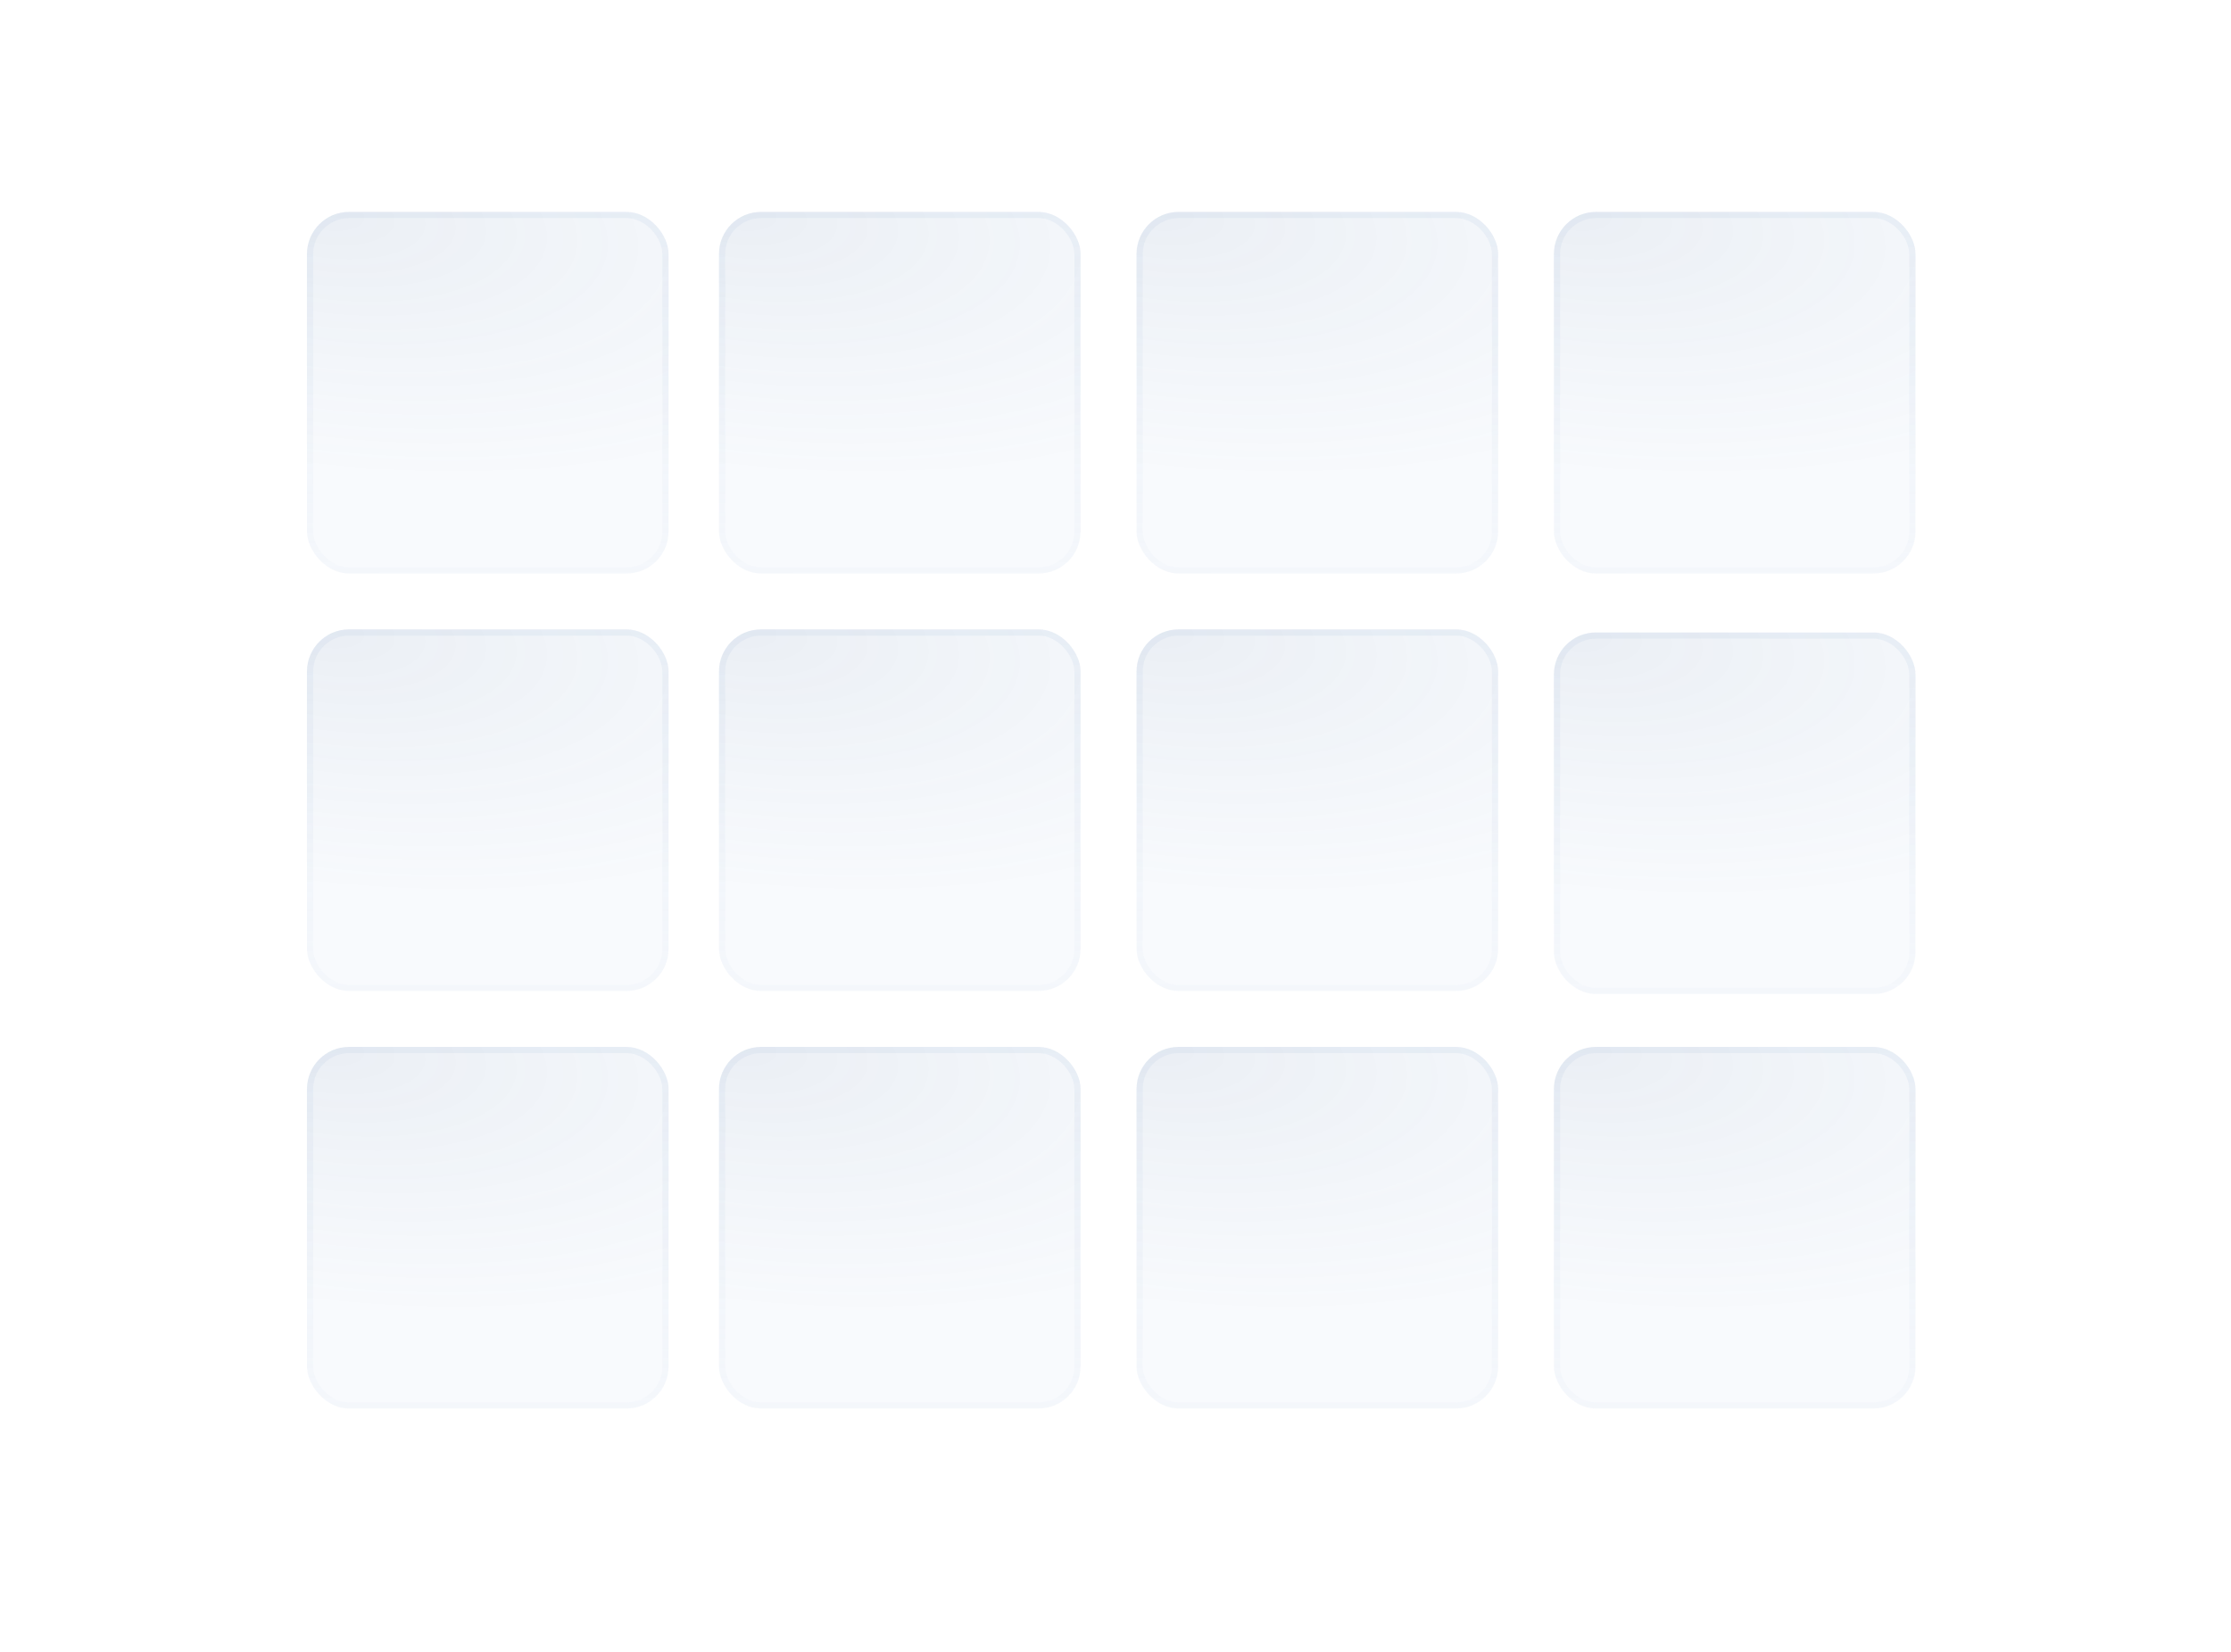 <svg width="358" height="265" viewBox="0 0 358 265" fill="none" xmlns="http://www.w3.org/2000/svg">
<g filter="url(#filter0_b_3804_119501)">
<rect x="115.371" y="34" width="58.026" height="58.026" rx="6.759" fill="url(#paint0_radial_3804_119501)" fill-opacity="0.9"/>
<rect x="115.871" y="34.5" width="57.026" height="57.026" rx="6.259" stroke="url(#paint1_linear_3804_119501)" stroke-opacity="0.8"/>
</g>
<g filter="url(#filter1_b_3804_119501)">
<rect x="49.258" y="34" width="58.026" height="58.026" rx="6.759" fill="url(#paint2_radial_3804_119501)" fill-opacity="0.9"/>
<rect x="49.758" y="34.5" width="57.026" height="57.026" rx="6.259" stroke="url(#paint3_linear_3804_119501)" stroke-opacity="0.8"/>
</g>
<g filter="url(#filter2_b_3804_119501)">
<rect x="182.375" y="34" width="58.026" height="58.026" rx="6.759" fill="url(#paint4_radial_3804_119501)" fill-opacity="0.9"/>
<rect x="182.875" y="34.5" width="57.026" height="57.026" rx="6.259" stroke="url(#paint5_linear_3804_119501)" stroke-opacity="0.8"/>
</g>
<g filter="url(#filter3_b_3804_119501)">
<rect x="249.348" y="34" width="58.026" height="58.026" rx="6.759" fill="url(#paint6_radial_3804_119501)" fill-opacity="0.9"/>
<rect x="249.848" y="34.5" width="57.026" height="57.026" rx="6.259" stroke="url(#paint7_linear_3804_119501)" stroke-opacity="0.8"/>
</g>
<g filter="url(#filter4_b_3804_119501)">
<rect x="249.348" y="167.977" width="58.026" height="58.026" rx="6.759" fill="url(#paint8_radial_3804_119501)" fill-opacity="0.9"/>
<rect x="249.848" y="168.477" width="57.026" height="57.026" rx="6.259" stroke="url(#paint9_linear_3804_119501)" stroke-opacity="0.8"/>
</g>
<g filter="url(#filter5_b_3804_119501)">
<rect x="249.348" y="101.477" width="58.026" height="58.026" rx="6.759" fill="url(#paint10_radial_3804_119501)" fill-opacity="0.9"/>
<rect x="249.848" y="101.977" width="57.026" height="57.026" rx="6.259" stroke="url(#paint11_linear_3804_119501)" stroke-opacity="0.8"/>
</g>
<g filter="url(#filter6_b_3804_119501)">
<rect x="182.375" y="100.984" width="58.026" height="58.026" rx="6.759" fill="url(#paint12_radial_3804_119501)" fill-opacity="0.9"/>
<rect x="182.875" y="101.484" width="57.026" height="57.026" rx="6.259" stroke="url(#paint13_linear_3804_119501)" stroke-opacity="0.8"/>
</g>
<g filter="url(#filter7_b_3804_119501)">
<rect x="182.375" y="167.977" width="58.026" height="58.026" rx="6.759" fill="url(#paint14_radial_3804_119501)" fill-opacity="0.9"/>
<rect x="182.875" y="168.477" width="57.026" height="57.026" rx="6.259" stroke="url(#paint15_linear_3804_119501)" stroke-opacity="0.8"/>
</g>
<g filter="url(#filter8_b_3804_119501)">
<rect x="115.371" y="100.984" width="58.026" height="58.026" rx="6.759" fill="url(#paint16_radial_3804_119501)" fill-opacity="0.9"/>
<rect x="115.871" y="101.484" width="57.026" height="57.026" rx="6.259" stroke="url(#paint17_linear_3804_119501)" stroke-opacity="0.8"/>
</g>
<g filter="url(#filter9_b_3804_119501)">
<rect x="49.258" y="100.984" width="58.026" height="58.026" rx="6.759" fill="url(#paint18_radial_3804_119501)" fill-opacity="0.9"/>
<rect x="49.758" y="101.484" width="57.026" height="57.026" rx="6.259" stroke="url(#paint19_linear_3804_119501)" stroke-opacity="0.8"/>
</g>
<g filter="url(#filter10_b_3804_119501)">
<rect x="115.371" y="167.977" width="58.026" height="58.026" rx="6.759" fill="url(#paint20_radial_3804_119501)" fill-opacity="0.9"/>
<rect x="115.871" y="168.477" width="57.026" height="57.026" rx="6.259" stroke="url(#paint21_linear_3804_119501)" stroke-opacity="0.8"/>
</g>
<g filter="url(#filter11_b_3804_119501)">
<rect x="49.258" y="167.977" width="58.026" height="58.026" rx="6.759" fill="url(#paint22_radial_3804_119501)" fill-opacity="0.9"/>
<rect x="49.758" y="168.477" width="57.026" height="57.026" rx="6.259" stroke="url(#paint23_linear_3804_119501)" stroke-opacity="0.8"/>
</g>
<defs>
<filter id="filter0_b_3804_119501" x="100.35" y="18.979" width="88.069" height="88.065" filterUnits="userSpaceOnUse" color-interpolation-filters="sRGB">
<feFlood flood-opacity="0" result="BackgroundImageFix"/>
<feGaussianBlur in="BackgroundImageFix" stdDeviation="7.51"/>
<feComposite in2="SourceAlpha" operator="in" result="effect1_backgroundBlur_3804_119501"/>
<feBlend mode="normal" in="SourceGraphic" in2="effect1_backgroundBlur_3804_119501" result="shape"/>
</filter>
<filter id="filter1_b_3804_119501" x="34.237" y="18.979" width="88.069" height="88.065" filterUnits="userSpaceOnUse" color-interpolation-filters="sRGB">
<feFlood flood-opacity="0" result="BackgroundImageFix"/>
<feGaussianBlur in="BackgroundImageFix" stdDeviation="7.51"/>
<feComposite in2="SourceAlpha" operator="in" result="effect1_backgroundBlur_3804_119501"/>
<feBlend mode="normal" in="SourceGraphic" in2="effect1_backgroundBlur_3804_119501" result="shape"/>
</filter>
<filter id="filter2_b_3804_119501" x="167.354" y="18.979" width="88.069" height="88.065" filterUnits="userSpaceOnUse" color-interpolation-filters="sRGB">
<feFlood flood-opacity="0" result="BackgroundImageFix"/>
<feGaussianBlur in="BackgroundImageFix" stdDeviation="7.51"/>
<feComposite in2="SourceAlpha" operator="in" result="effect1_backgroundBlur_3804_119501"/>
<feBlend mode="normal" in="SourceGraphic" in2="effect1_backgroundBlur_3804_119501" result="shape"/>
</filter>
<filter id="filter3_b_3804_119501" x="234.327" y="18.979" width="88.069" height="88.065" filterUnits="userSpaceOnUse" color-interpolation-filters="sRGB">
<feFlood flood-opacity="0" result="BackgroundImageFix"/>
<feGaussianBlur in="BackgroundImageFix" stdDeviation="7.51"/>
<feComposite in2="SourceAlpha" operator="in" result="effect1_backgroundBlur_3804_119501"/>
<feBlend mode="normal" in="SourceGraphic" in2="effect1_backgroundBlur_3804_119501" result="shape"/>
</filter>
<filter id="filter4_b_3804_119501" x="234.327" y="152.956" width="88.069" height="88.065" filterUnits="userSpaceOnUse" color-interpolation-filters="sRGB">
<feFlood flood-opacity="0" result="BackgroundImageFix"/>
<feGaussianBlur in="BackgroundImageFix" stdDeviation="7.51"/>
<feComposite in2="SourceAlpha" operator="in" result="effect1_backgroundBlur_3804_119501"/>
<feBlend mode="normal" in="SourceGraphic" in2="effect1_backgroundBlur_3804_119501" result="shape"/>
</filter>
<filter id="filter5_b_3804_119501" x="234.327" y="86.456" width="88.069" height="88.065" filterUnits="userSpaceOnUse" color-interpolation-filters="sRGB">
<feFlood flood-opacity="0" result="BackgroundImageFix"/>
<feGaussianBlur in="BackgroundImageFix" stdDeviation="7.51"/>
<feComposite in2="SourceAlpha" operator="in" result="effect1_backgroundBlur_3804_119501"/>
<feBlend mode="normal" in="SourceGraphic" in2="effect1_backgroundBlur_3804_119501" result="shape"/>
</filter>
<filter id="filter6_b_3804_119501" x="167.354" y="85.964" width="88.069" height="88.065" filterUnits="userSpaceOnUse" color-interpolation-filters="sRGB">
<feFlood flood-opacity="0" result="BackgroundImageFix"/>
<feGaussianBlur in="BackgroundImageFix" stdDeviation="7.51"/>
<feComposite in2="SourceAlpha" operator="in" result="effect1_backgroundBlur_3804_119501"/>
<feBlend mode="normal" in="SourceGraphic" in2="effect1_backgroundBlur_3804_119501" result="shape"/>
</filter>
<filter id="filter7_b_3804_119501" x="167.354" y="152.956" width="88.069" height="88.065" filterUnits="userSpaceOnUse" color-interpolation-filters="sRGB">
<feFlood flood-opacity="0" result="BackgroundImageFix"/>
<feGaussianBlur in="BackgroundImageFix" stdDeviation="7.51"/>
<feComposite in2="SourceAlpha" operator="in" result="effect1_backgroundBlur_3804_119501"/>
<feBlend mode="normal" in="SourceGraphic" in2="effect1_backgroundBlur_3804_119501" result="shape"/>
</filter>
<filter id="filter8_b_3804_119501" x="100.35" y="85.964" width="88.069" height="88.065" filterUnits="userSpaceOnUse" color-interpolation-filters="sRGB">
<feFlood flood-opacity="0" result="BackgroundImageFix"/>
<feGaussianBlur in="BackgroundImageFix" stdDeviation="7.51"/>
<feComposite in2="SourceAlpha" operator="in" result="effect1_backgroundBlur_3804_119501"/>
<feBlend mode="normal" in="SourceGraphic" in2="effect1_backgroundBlur_3804_119501" result="shape"/>
</filter>
<filter id="filter9_b_3804_119501" x="34.237" y="85.964" width="88.069" height="88.065" filterUnits="userSpaceOnUse" color-interpolation-filters="sRGB">
<feFlood flood-opacity="0" result="BackgroundImageFix"/>
<feGaussianBlur in="BackgroundImageFix" stdDeviation="7.51"/>
<feComposite in2="SourceAlpha" operator="in" result="effect1_backgroundBlur_3804_119501"/>
<feBlend mode="normal" in="SourceGraphic" in2="effect1_backgroundBlur_3804_119501" result="shape"/>
</filter>
<filter id="filter10_b_3804_119501" x="100.35" y="152.956" width="88.069" height="88.065" filterUnits="userSpaceOnUse" color-interpolation-filters="sRGB">
<feFlood flood-opacity="0" result="BackgroundImageFix"/>
<feGaussianBlur in="BackgroundImageFix" stdDeviation="7.51"/>
<feComposite in2="SourceAlpha" operator="in" result="effect1_backgroundBlur_3804_119501"/>
<feBlend mode="normal" in="SourceGraphic" in2="effect1_backgroundBlur_3804_119501" result="shape"/>
</filter>
<filter id="filter11_b_3804_119501" x="34.237" y="152.956" width="88.069" height="88.065" filterUnits="userSpaceOnUse" color-interpolation-filters="sRGB">
<feFlood flood-opacity="0" result="BackgroundImageFix"/>
<feGaussianBlur in="BackgroundImageFix" stdDeviation="7.51"/>
<feComposite in2="SourceAlpha" operator="in" result="effect1_backgroundBlur_3804_119501"/>
<feBlend mode="normal" in="SourceGraphic" in2="effect1_backgroundBlur_3804_119501" result="shape"/>
</filter>
<radialGradient id="paint0_radial_3804_119501" cx="0" cy="0" r="1" gradientUnits="userSpaceOnUse" gradientTransform="translate(118.612 34.255) rotate(7.723) scale(90.356 40.258)">
<stop stop-color="#728FB6" stop-opacity="0.16"/>
<stop offset="1" stop-color="#96B4DC" stop-opacity="0.08"/>
</radialGradient>
<linearGradient id="paint1_linear_3804_119501" x1="144.369" y1="34.255" x2="144.384" y2="111.607" gradientUnits="userSpaceOnUse">
<stop stop-color="#B9CBE3" stop-opacity="0.24"/>
<stop offset="1" stop-color="#B9CBE3" stop-opacity="0"/>
</linearGradient>
<radialGradient id="paint2_radial_3804_119501" cx="0" cy="0" r="1" gradientUnits="userSpaceOnUse" gradientTransform="translate(52.498 34.255) rotate(7.723) scale(90.356 40.258)">
<stop stop-color="#728FB6" stop-opacity="0.16"/>
<stop offset="1" stop-color="#96B4DC" stop-opacity="0.08"/>
</radialGradient>
<linearGradient id="paint3_linear_3804_119501" x1="78.255" y1="34.255" x2="78.271" y2="111.607" gradientUnits="userSpaceOnUse">
<stop stop-color="#B9CBE3" stop-opacity="0.24"/>
<stop offset="1" stop-color="#B9CBE3" stop-opacity="0"/>
</linearGradient>
<radialGradient id="paint4_radial_3804_119501" cx="0" cy="0" r="1" gradientUnits="userSpaceOnUse" gradientTransform="translate(185.616 34.255) rotate(7.723) scale(90.356 40.258)">
<stop stop-color="#728FB6" stop-opacity="0.16"/>
<stop offset="1" stop-color="#96B4DC" stop-opacity="0.08"/>
</radialGradient>
<linearGradient id="paint5_linear_3804_119501" x1="211.373" y1="34.255" x2="211.388" y2="111.607" gradientUnits="userSpaceOnUse">
<stop stop-color="#B9CBE3" stop-opacity="0.24"/>
<stop offset="1" stop-color="#B9CBE3" stop-opacity="0"/>
</linearGradient>
<radialGradient id="paint6_radial_3804_119501" cx="0" cy="0" r="1" gradientUnits="userSpaceOnUse" gradientTransform="translate(252.588 34.255) rotate(7.723) scale(90.356 40.258)">
<stop stop-color="#728FB6" stop-opacity="0.16"/>
<stop offset="1" stop-color="#96B4DC" stop-opacity="0.08"/>
</radialGradient>
<linearGradient id="paint7_linear_3804_119501" x1="278.345" y1="34.255" x2="278.361" y2="111.607" gradientUnits="userSpaceOnUse">
<stop stop-color="#B9CBE3" stop-opacity="0.24"/>
<stop offset="1" stop-color="#B9CBE3" stop-opacity="0"/>
</linearGradient>
<radialGradient id="paint8_radial_3804_119501" cx="0" cy="0" r="1" gradientUnits="userSpaceOnUse" gradientTransform="translate(252.588 168.231) rotate(7.723) scale(90.356 40.258)">
<stop stop-color="#728FB6" stop-opacity="0.16"/>
<stop offset="1" stop-color="#96B4DC" stop-opacity="0.08"/>
</radialGradient>
<linearGradient id="paint9_linear_3804_119501" x1="278.345" y1="168.231" x2="278.361" y2="245.584" gradientUnits="userSpaceOnUse">
<stop stop-color="#B9CBE3" stop-opacity="0.24"/>
<stop offset="1" stop-color="#B9CBE3" stop-opacity="0"/>
</linearGradient>
<radialGradient id="paint10_radial_3804_119501" cx="0" cy="0" r="1" gradientUnits="userSpaceOnUse" gradientTransform="translate(252.588 101.731) rotate(7.723) scale(90.356 40.258)">
<stop stop-color="#728FB6" stop-opacity="0.16"/>
<stop offset="1" stop-color="#96B4DC" stop-opacity="0.08"/>
</radialGradient>
<linearGradient id="paint11_linear_3804_119501" x1="278.345" y1="101.731" x2="278.361" y2="179.084" gradientUnits="userSpaceOnUse">
<stop stop-color="#B9CBE3" stop-opacity="0.24"/>
<stop offset="1" stop-color="#B9CBE3" stop-opacity="0"/>
</linearGradient>
<radialGradient id="paint12_radial_3804_119501" cx="0" cy="0" r="1" gradientUnits="userSpaceOnUse" gradientTransform="translate(185.616 101.239) rotate(7.723) scale(90.356 40.258)">
<stop stop-color="#728FB6" stop-opacity="0.16"/>
<stop offset="1" stop-color="#96B4DC" stop-opacity="0.08"/>
</radialGradient>
<linearGradient id="paint13_linear_3804_119501" x1="211.373" y1="101.239" x2="211.388" y2="178.591" gradientUnits="userSpaceOnUse">
<stop stop-color="#B9CBE3" stop-opacity="0.24"/>
<stop offset="1" stop-color="#B9CBE3" stop-opacity="0"/>
</linearGradient>
<radialGradient id="paint14_radial_3804_119501" cx="0" cy="0" r="1" gradientUnits="userSpaceOnUse" gradientTransform="translate(185.616 168.231) rotate(7.723) scale(90.356 40.258)">
<stop stop-color="#728FB6" stop-opacity="0.16"/>
<stop offset="1" stop-color="#96B4DC" stop-opacity="0.08"/>
</radialGradient>
<linearGradient id="paint15_linear_3804_119501" x1="211.373" y1="168.231" x2="211.388" y2="245.584" gradientUnits="userSpaceOnUse">
<stop stop-color="#B9CBE3" stop-opacity="0.24"/>
<stop offset="1" stop-color="#B9CBE3" stop-opacity="0"/>
</linearGradient>
<radialGradient id="paint16_radial_3804_119501" cx="0" cy="0" r="1" gradientUnits="userSpaceOnUse" gradientTransform="translate(118.612 101.239) rotate(7.723) scale(90.356 40.258)">
<stop stop-color="#728FB6" stop-opacity="0.16"/>
<stop offset="1" stop-color="#96B4DC" stop-opacity="0.08"/>
</radialGradient>
<linearGradient id="paint17_linear_3804_119501" x1="144.369" y1="101.239" x2="144.384" y2="178.591" gradientUnits="userSpaceOnUse">
<stop stop-color="#B9CBE3" stop-opacity="0.24"/>
<stop offset="1" stop-color="#B9CBE3" stop-opacity="0"/>
</linearGradient>
<radialGradient id="paint18_radial_3804_119501" cx="0" cy="0" r="1" gradientUnits="userSpaceOnUse" gradientTransform="translate(52.498 101.239) rotate(7.723) scale(90.356 40.258)">
<stop stop-color="#728FB6" stop-opacity="0.16"/>
<stop offset="1" stop-color="#96B4DC" stop-opacity="0.08"/>
</radialGradient>
<linearGradient id="paint19_linear_3804_119501" x1="78.255" y1="101.239" x2="78.271" y2="178.591" gradientUnits="userSpaceOnUse">
<stop stop-color="#B9CBE3" stop-opacity="0.24"/>
<stop offset="1" stop-color="#B9CBE3" stop-opacity="0"/>
</linearGradient>
<radialGradient id="paint20_radial_3804_119501" cx="0" cy="0" r="1" gradientUnits="userSpaceOnUse" gradientTransform="translate(118.612 168.231) rotate(7.723) scale(90.356 40.258)">
<stop stop-color="#728FB6" stop-opacity="0.16"/>
<stop offset="1" stop-color="#96B4DC" stop-opacity="0.08"/>
</radialGradient>
<linearGradient id="paint21_linear_3804_119501" x1="144.369" y1="168.231" x2="144.384" y2="245.584" gradientUnits="userSpaceOnUse">
<stop stop-color="#B9CBE3" stop-opacity="0.24"/>
<stop offset="1" stop-color="#B9CBE3" stop-opacity="0"/>
</linearGradient>
<radialGradient id="paint22_radial_3804_119501" cx="0" cy="0" r="1" gradientUnits="userSpaceOnUse" gradientTransform="translate(52.498 168.231) rotate(7.723) scale(90.356 40.258)">
<stop stop-color="#728FB6" stop-opacity="0.16"/>
<stop offset="1" stop-color="#96B4DC" stop-opacity="0.08"/>
</radialGradient>
<linearGradient id="paint23_linear_3804_119501" x1="78.255" y1="168.231" x2="78.271" y2="245.584" gradientUnits="userSpaceOnUse">
<stop stop-color="#B9CBE3" stop-opacity="0.24"/>
<stop offset="1" stop-color="#B9CBE3" stop-opacity="0"/>
</linearGradient>
</defs>
</svg>
